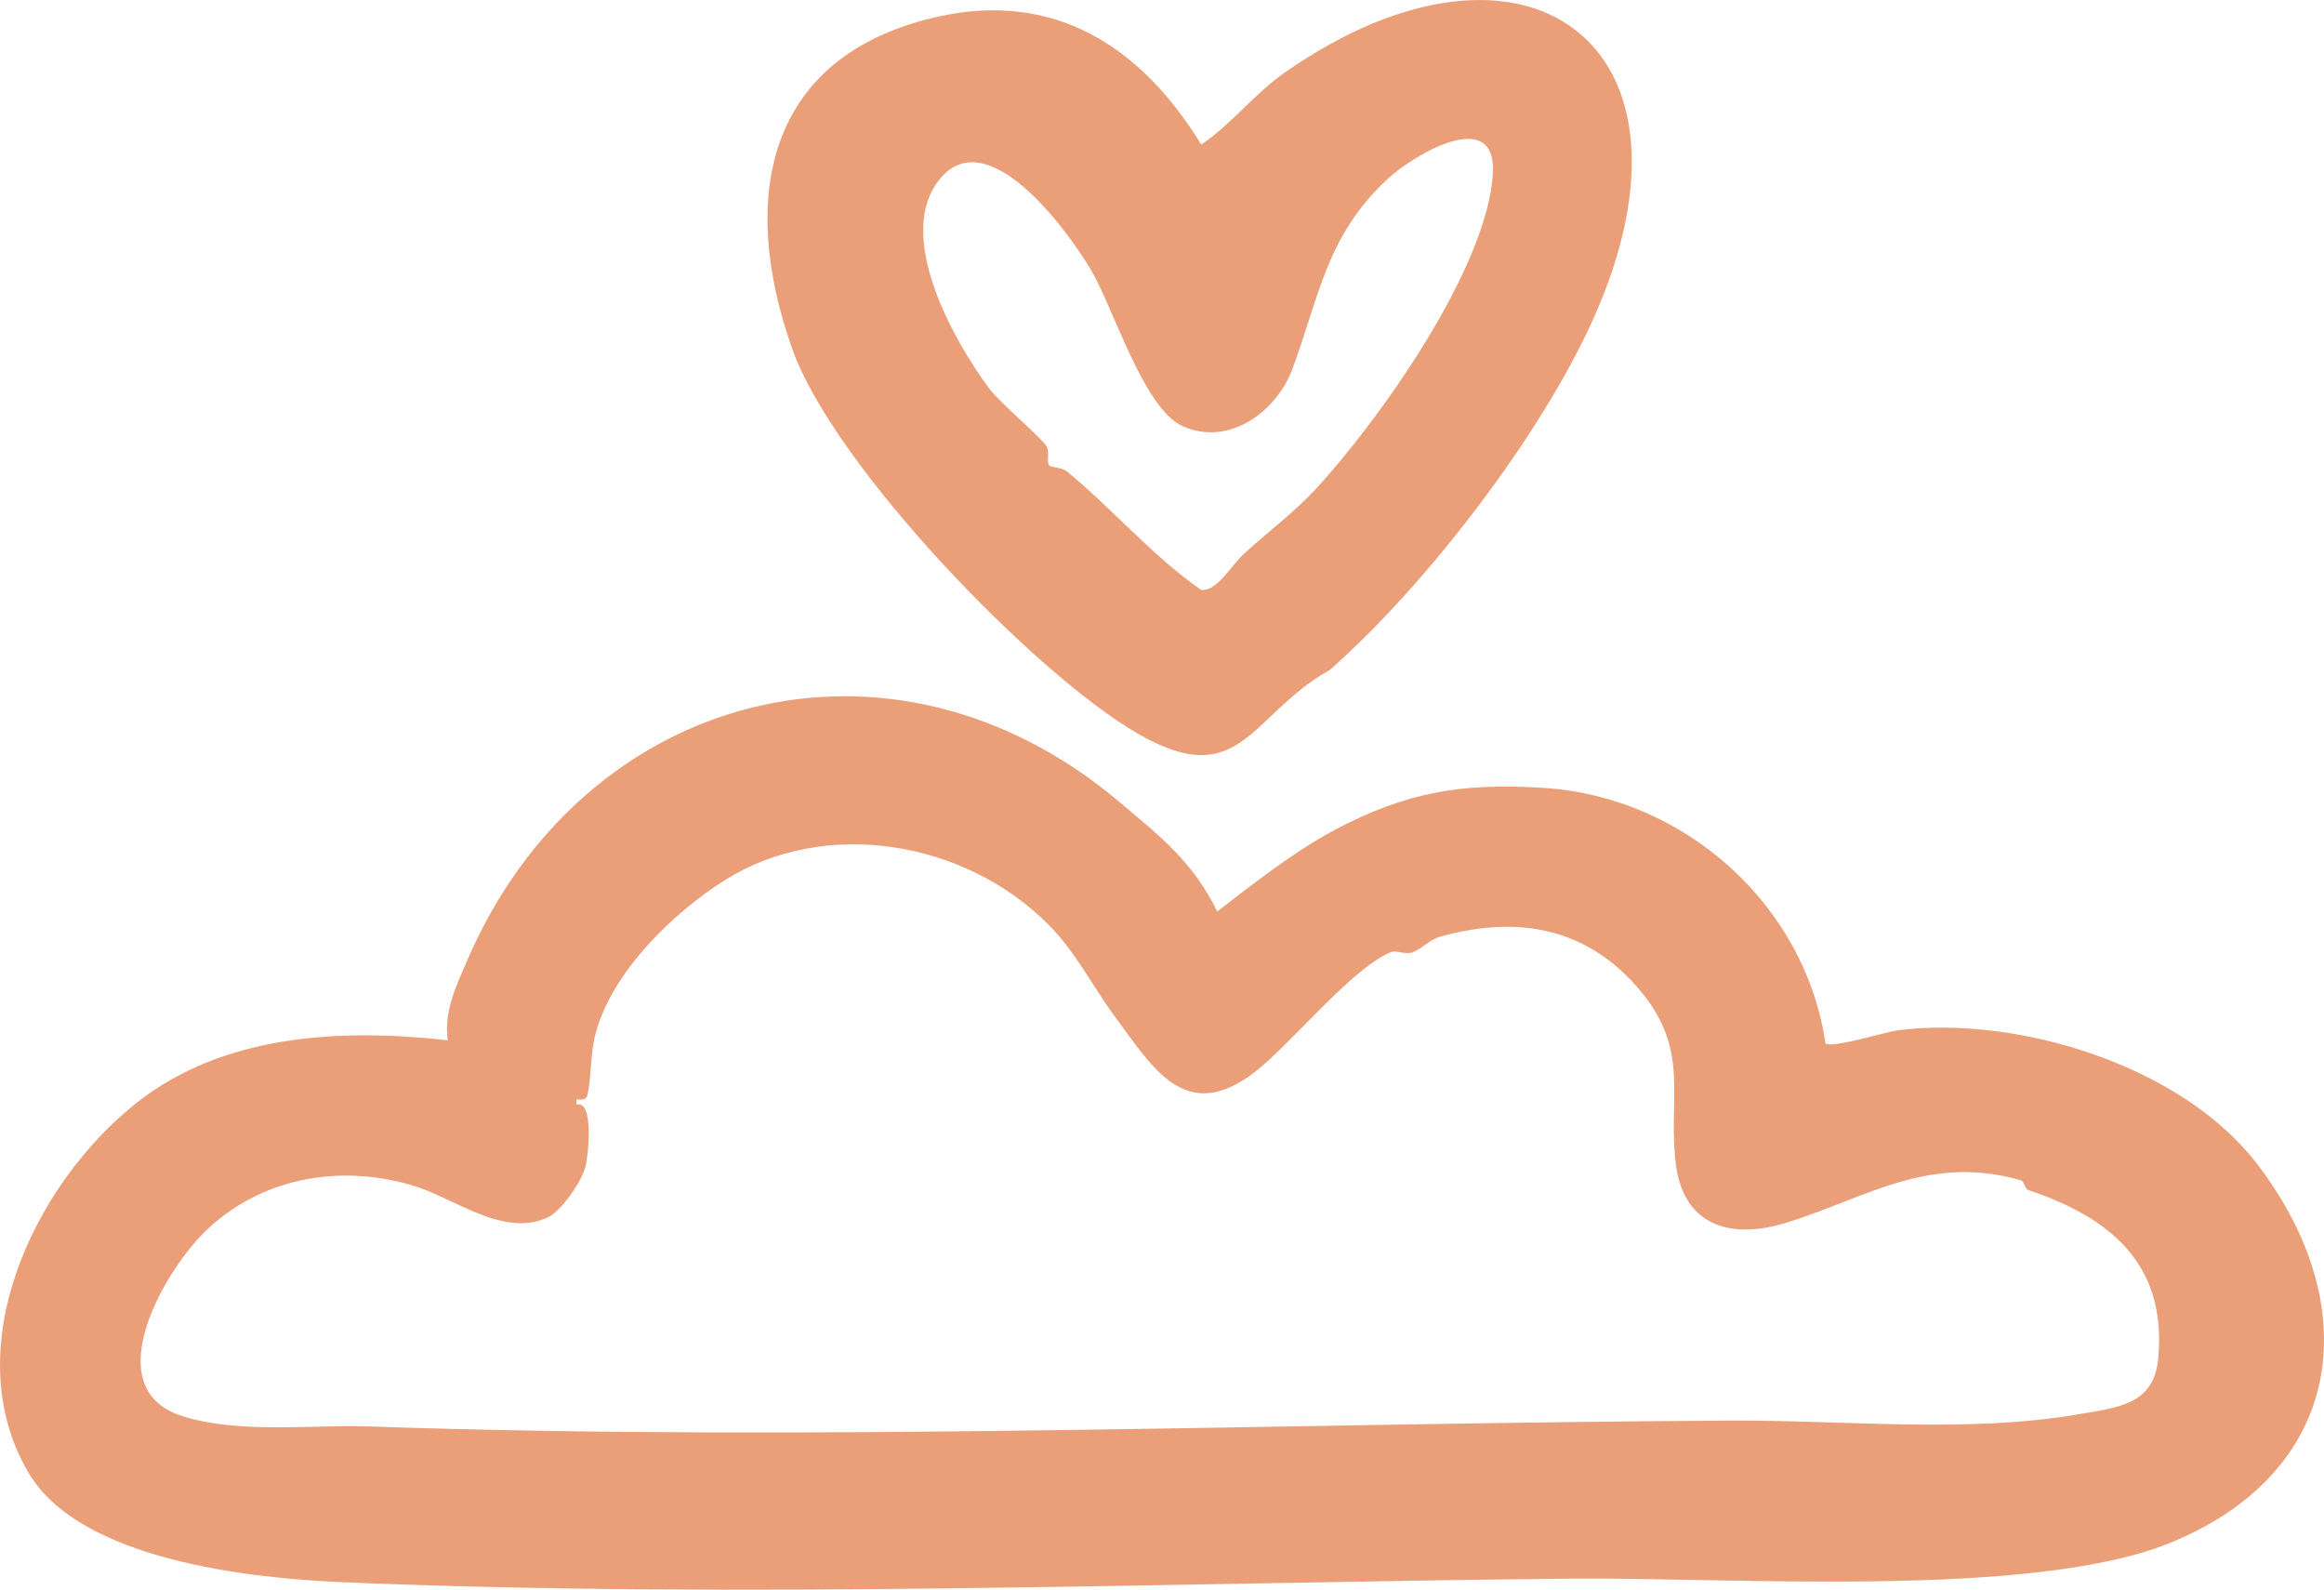 <?xml version="1.0" encoding="UTF-8"?>
<svg id="Layer_1" data-name="Layer 1" xmlns="http://www.w3.org/2000/svg" viewBox="0 0 745.2 509.61">
  <defs>
    <style>
      .cls-1 {
        fill: #ea9f78;
      }
    </style>
  </defs>
  <path class="cls-1" d="M359.09,257.22c12.67,10.72,23.59,19.11,31.2,34.99,11.43-8.82,24.87-19.34,37.54-26.07,23.18-12.31,41.1-15.25,67.42-13.54,44.7,2.91,83.53,37.23,90.1,81.9,2.16,1.66,19.18-3.71,23.51-4.25,38.22-4.73,90.73,11.33,114.89,42.88,35.17,45.95,27.92,98.76-27.9,121.48-44.39,18.06-141.4,10.94-192.37,11.46-128.52,1.3-265.61,6.56-393.53,1.15-29.83-1.26-84.27-7.07-100.78-35.05-23.49-39.8,1.81-92.85,34.81-118.77,27.91-21.92,65.55-23.73,99.59-19.91-1.29-9.22,2.7-17.36,6.23-25.57,37.11-86.27,135.85-112.84,209.29-50.7ZM357.49,325.9c-7.06-9.58-12.49-20.63-21.28-29.47-26.9-27.07-71.77-34.43-103.82-14.25-16.58,10.44-35.6,28.99-41.17,48.24-2.1,7.24-1.49,15.22-2.93,20.86-.37,1.45-2.29,1.27-3.46,1.14v1.67c5.59-1.36,3.87,15.31,3.03,19.41-.98,4.8-7.84,14.84-12.37,16.86-14.37,6.42-29.88-6.42-43.22-10.35-22.92-6.76-47.39-2.77-65.28,13.61-14,12.82-36.46,51.39-8.65,60.32,18.18,5.83,41.7,2.71,60.27,3.35,144.44,4.98,292.61-1.13,436.7-1.88,35.95-.19,75.5,4.15,111.32-2.05,12.54-2.17,23.96-3.08,25.38-17.59,3-30.66-15.54-45.49-41.63-54.28-1.18-.4-1.17-2.78-2.46-3.15-29.73-8.49-49.96,5.92-75.28,13.69-17.11,5.25-32.51,1.34-35.19-18.3-2.89-21.15,4.83-36.45-11.25-55.86-16.9-20.41-39.19-24.61-64.26-17.64-3.52.98-5.88,3.85-8.9,5.01-2.45.95-5.2-.72-6.94-.03-12.57,4.99-32.36,29.75-43.81,38.52-22.09,16.92-32.6-1.31-44.79-17.85Z"/>
  <path class="cls-1" d="M510.81,102.42c-16.7,37.15-53.31,84.97-84.44,112.38-25.62,14.27-28.44,39.5-61.56,20.37s-97.32-85.63-110.7-123.14c-17.27-48.44-8.62-93.74,45.57-106.44,38.14-8.94,66.18,9.23,85.51,40.76,9.91-6.7,16.85-16.16,26.74-23.07,76.78-53.61,138.67-9.37,98.88,79.15ZM421.33,157.39c20.66-22.18,55.74-71.55,57.36-101.85,1.17-21.72-25.3-5.94-33.64,1.73-19.89,18.3-22.11,38.33-30.74,61.25-5.03,13.38-20.24,24.83-35.18,18.06-12.36-5.6-22.09-37.78-29.2-49.89-7.59-12.91-34.8-50.25-49.92-27.46-12.03,18.14,5.9,50.16,17.19,65.34,3.25,4.37,17.03,16.02,18.4,18.55,1.02,1.88-.07,4.96.81,6.06.57.72,4.04.59,5.73,1.97,14.36,11.77,27.76,27.47,43.06,37.98,5.04.5,9.59-7.83,13.48-11.42,7.13-6.58,16.14-13.34,22.64-20.33Z"/>
</svg>